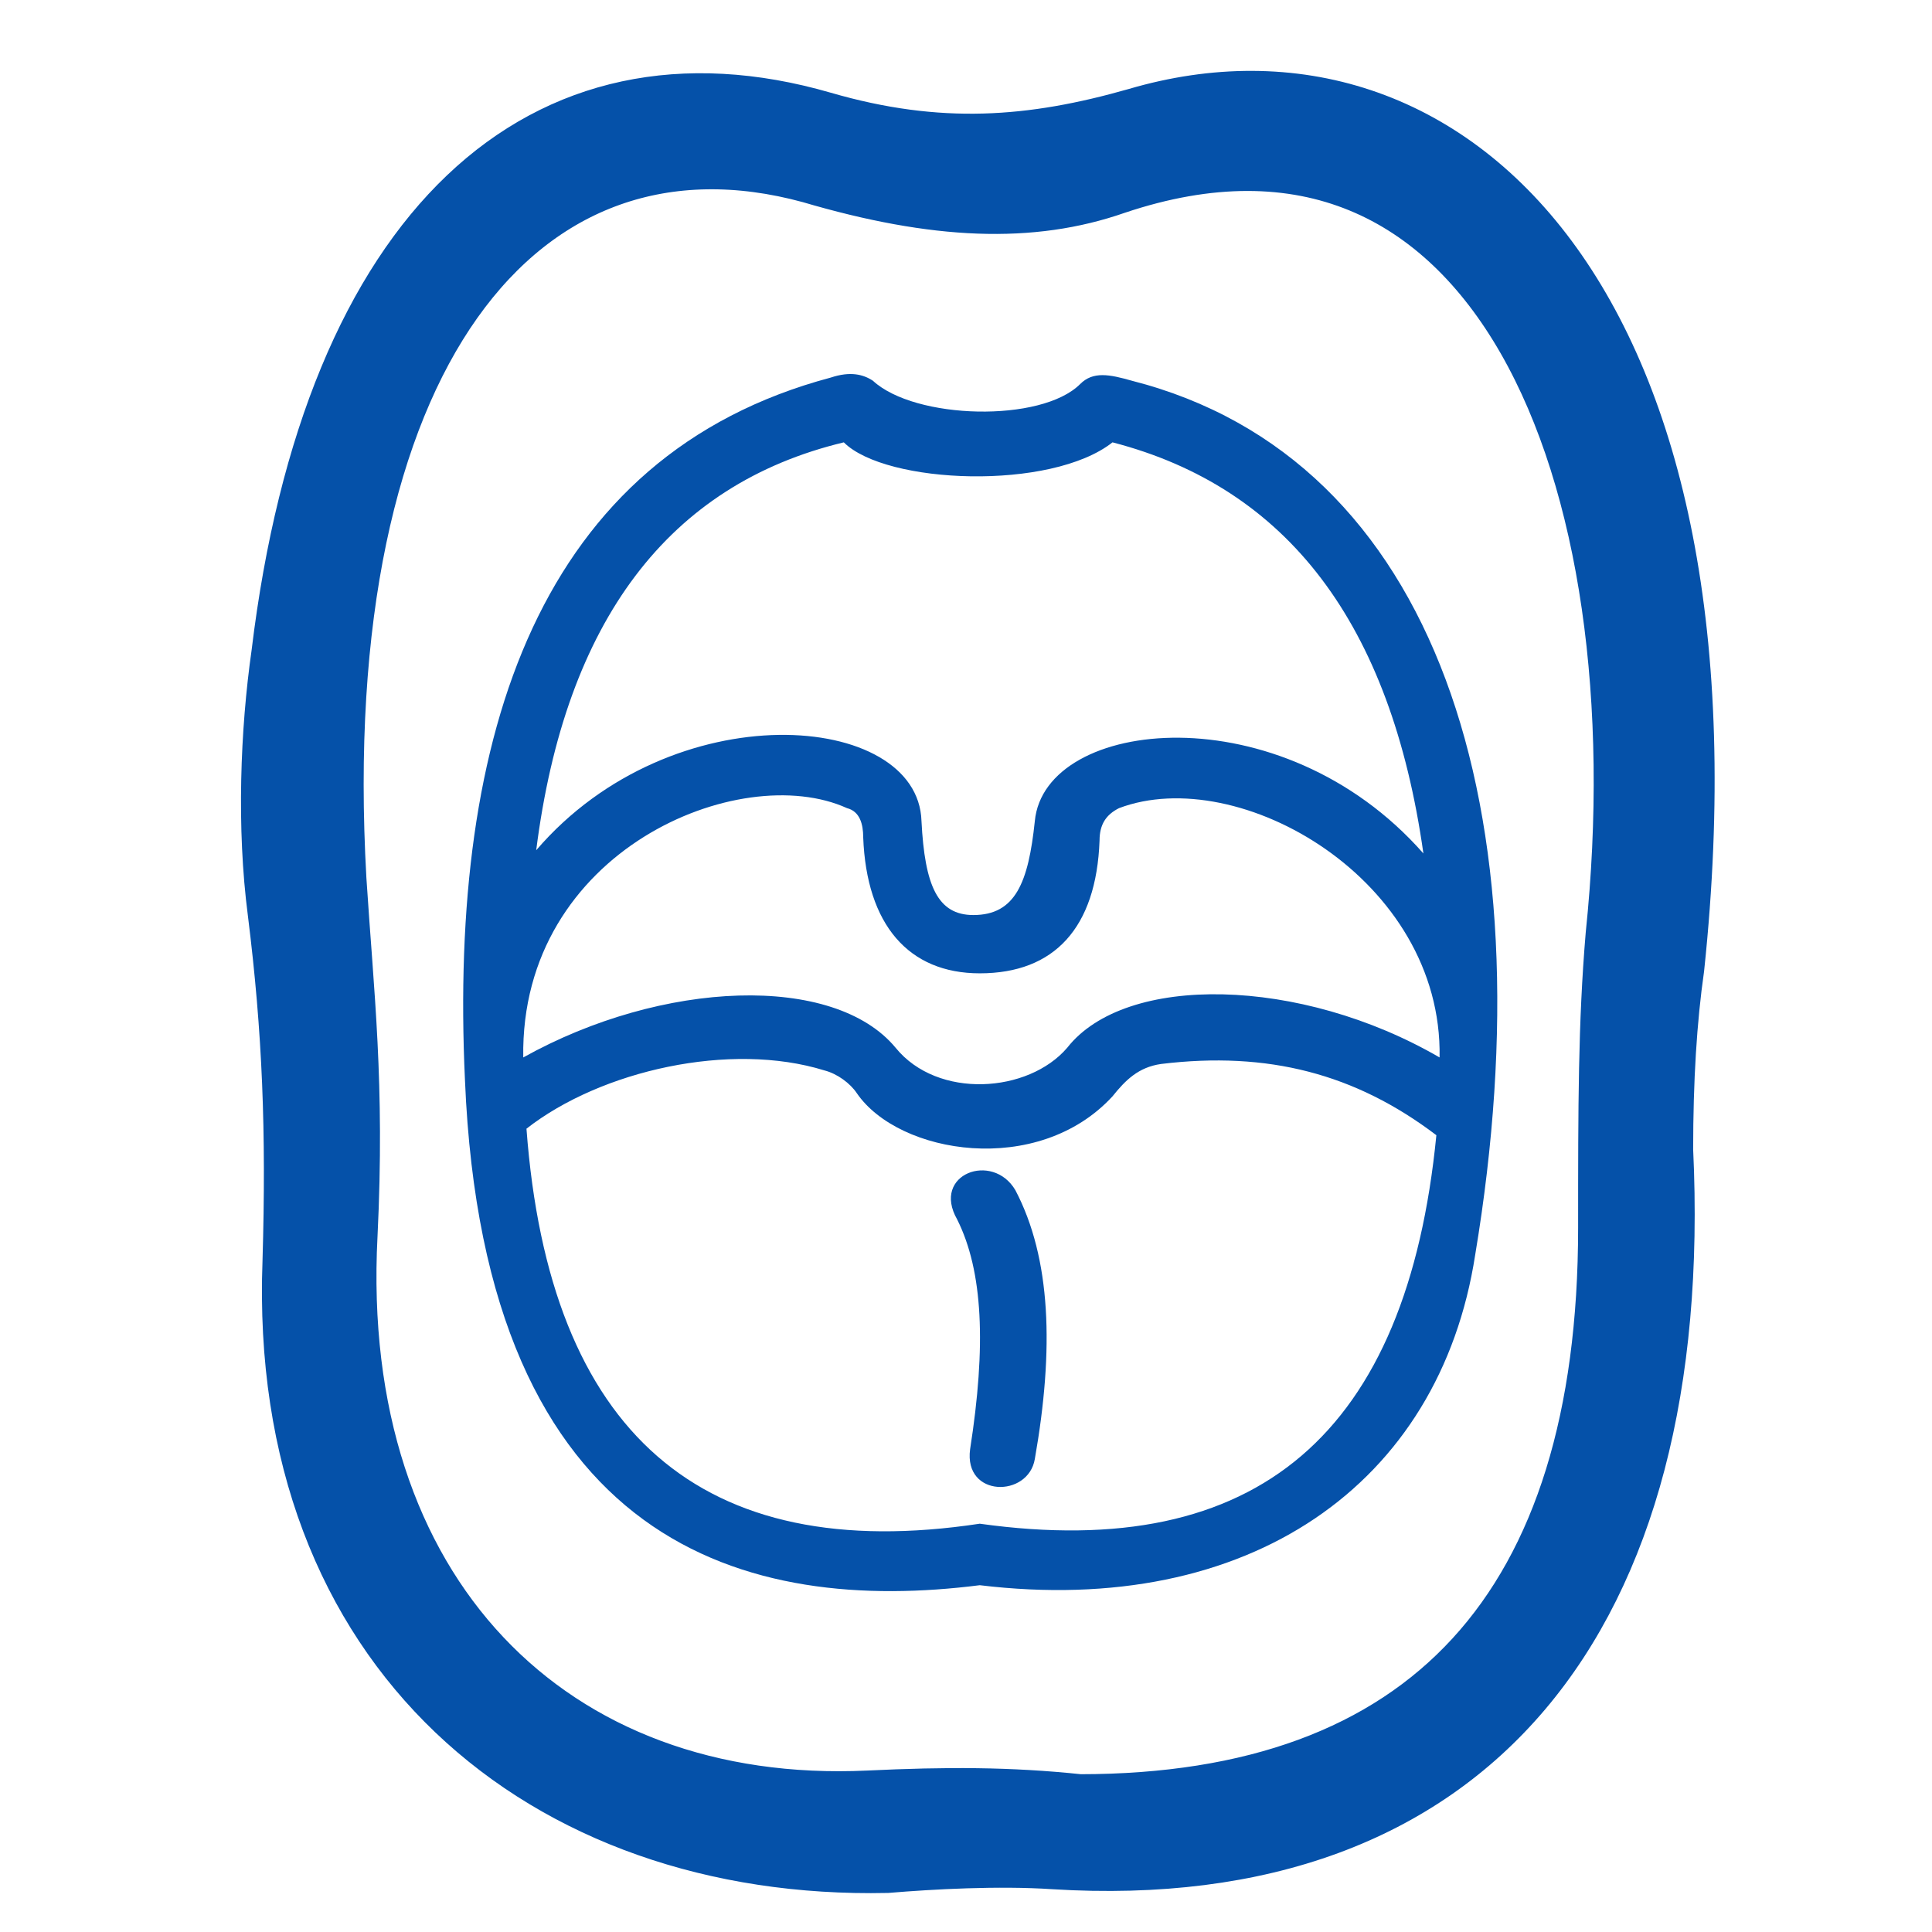 <svg width="24" height="24" viewBox="0 0 24 24" fill="none" xmlns="http://www.w3.org/2000/svg">
<path d="M4.39 15.343C4.16 19.762 6.876 22.478 10.789 22.294C11.756 22.248 12.539 22.248 13.413 22.34C17.695 22.34 19.904 19.946 19.904 15.251C19.904 13.731 19.904 12.719 19.997 11.614C20.595 5.859 18.523 0.795 13.874 2.36C12.815 2.729 11.618 2.683 10.053 2.222C6.508 1.255 3.884 4.432 4.252 10.923C4.344 12.35 4.482 13.455 4.39 15.343ZM3.561 15.665C3.608 14.054 3.561 12.811 3.377 11.338C3.239 10.279 3.285 9.082 3.423 8.115C4.068 2.775 6.738 0.427 10.237 1.44C11.664 1.854 12.815 1.762 14.104 1.394C18.017 0.243 21.746 3.741 20.871 12.028C20.779 12.672 20.733 13.409 20.733 14.284C21.009 20.131 18.293 23.491 13.091 23.169C12.4 23.123 11.572 23.169 11.019 23.215C6.738 23.307 3.377 20.545 3.561 15.665Z" fill="#0551A9"/>
<path d="M9.362 1.813C10.346 2.032 12.774 2.338 14.61 1.813C16.447 1.288 18.437 2.819 19.203 3.649M4.39 15.343C4.16 19.762 6.876 22.478 10.789 22.294C11.756 22.248 12.539 22.248 13.413 22.34C17.695 22.34 19.904 19.946 19.904 15.251C19.904 13.731 19.904 12.719 19.997 11.614C20.595 5.859 18.523 0.795 13.874 2.36C12.815 2.729 11.618 2.683 10.053 2.222C6.508 1.255 3.884 4.432 4.252 10.923C4.344 12.35 4.482 13.455 4.39 15.343ZM3.561 15.665C3.608 14.054 3.561 12.811 3.377 11.338C3.239 10.279 3.285 9.082 3.423 8.115C4.068 2.775 6.738 0.427 10.237 1.44C11.664 1.854 12.815 1.762 14.104 1.394C18.017 0.243 21.746 3.741 20.871 12.028C20.779 12.672 20.733 13.409 20.733 14.284C21.009 20.131 18.293 23.491 13.091 23.169C12.4 23.123 11.572 23.169 11.019 23.215C6.738 23.307 3.377 20.545 3.561 15.665Z" stroke="#0551A9" stroke-width="0.6"/>
<path d="M6.54 14.021C6.822 17.802 8.712 19.451 12.171 18.928C15.63 19.411 17.48 17.802 17.843 14.102C16.837 13.338 15.751 13.056 14.424 13.217C14.142 13.257 13.981 13.418 13.82 13.619C12.895 14.625 11.166 14.343 10.643 13.579C10.562 13.458 10.402 13.338 10.241 13.297C9.074 12.935 7.466 13.297 6.54 14.021ZM6.5 13.136C8.23 12.171 10.361 12.091 11.126 13.016C11.649 13.659 12.775 13.579 13.257 13.016C13.981 12.091 16.153 12.131 17.883 13.136C17.923 10.924 15.389 9.476 13.901 10.039C13.74 10.12 13.659 10.241 13.659 10.442C13.619 11.528 13.096 12.091 12.171 12.091C11.287 12.091 10.764 11.487 10.723 10.401C10.723 10.241 10.683 10.08 10.522 10.039C9.195 9.436 6.46 10.562 6.5 13.136ZM6.661 10.562C8.35 8.591 11.407 8.833 11.447 10.2C11.488 11.005 11.649 11.367 12.091 11.367C12.614 11.367 12.775 10.964 12.855 10.2C12.976 8.913 15.912 8.591 17.682 10.602C17.279 7.747 15.992 6.058 13.82 5.495C13.056 6.098 11.005 6.017 10.482 5.495C8.31 6.017 7.023 7.707 6.661 10.562ZM10.321 4.69C10.562 4.61 10.723 4.65 10.844 4.73C11.367 5.213 12.936 5.253 13.418 4.771C13.579 4.61 13.78 4.65 14.062 4.73C17.843 5.696 19.25 10.039 18.325 15.59C17.883 18.446 15.51 20.095 12.171 19.692C9.316 20.054 6.018 19.25 5.776 13.418C5.575 9.114 6.701 5.655 10.321 4.69ZM11.89 15.148C11.568 14.584 12.332 14.303 12.614 14.786C13.056 15.63 13.096 16.756 12.855 18.124C12.775 18.606 11.97 18.606 12.051 18.003C12.252 16.716 12.212 15.791 11.89 15.148Z" fill="#0551A9"/>
</svg>
